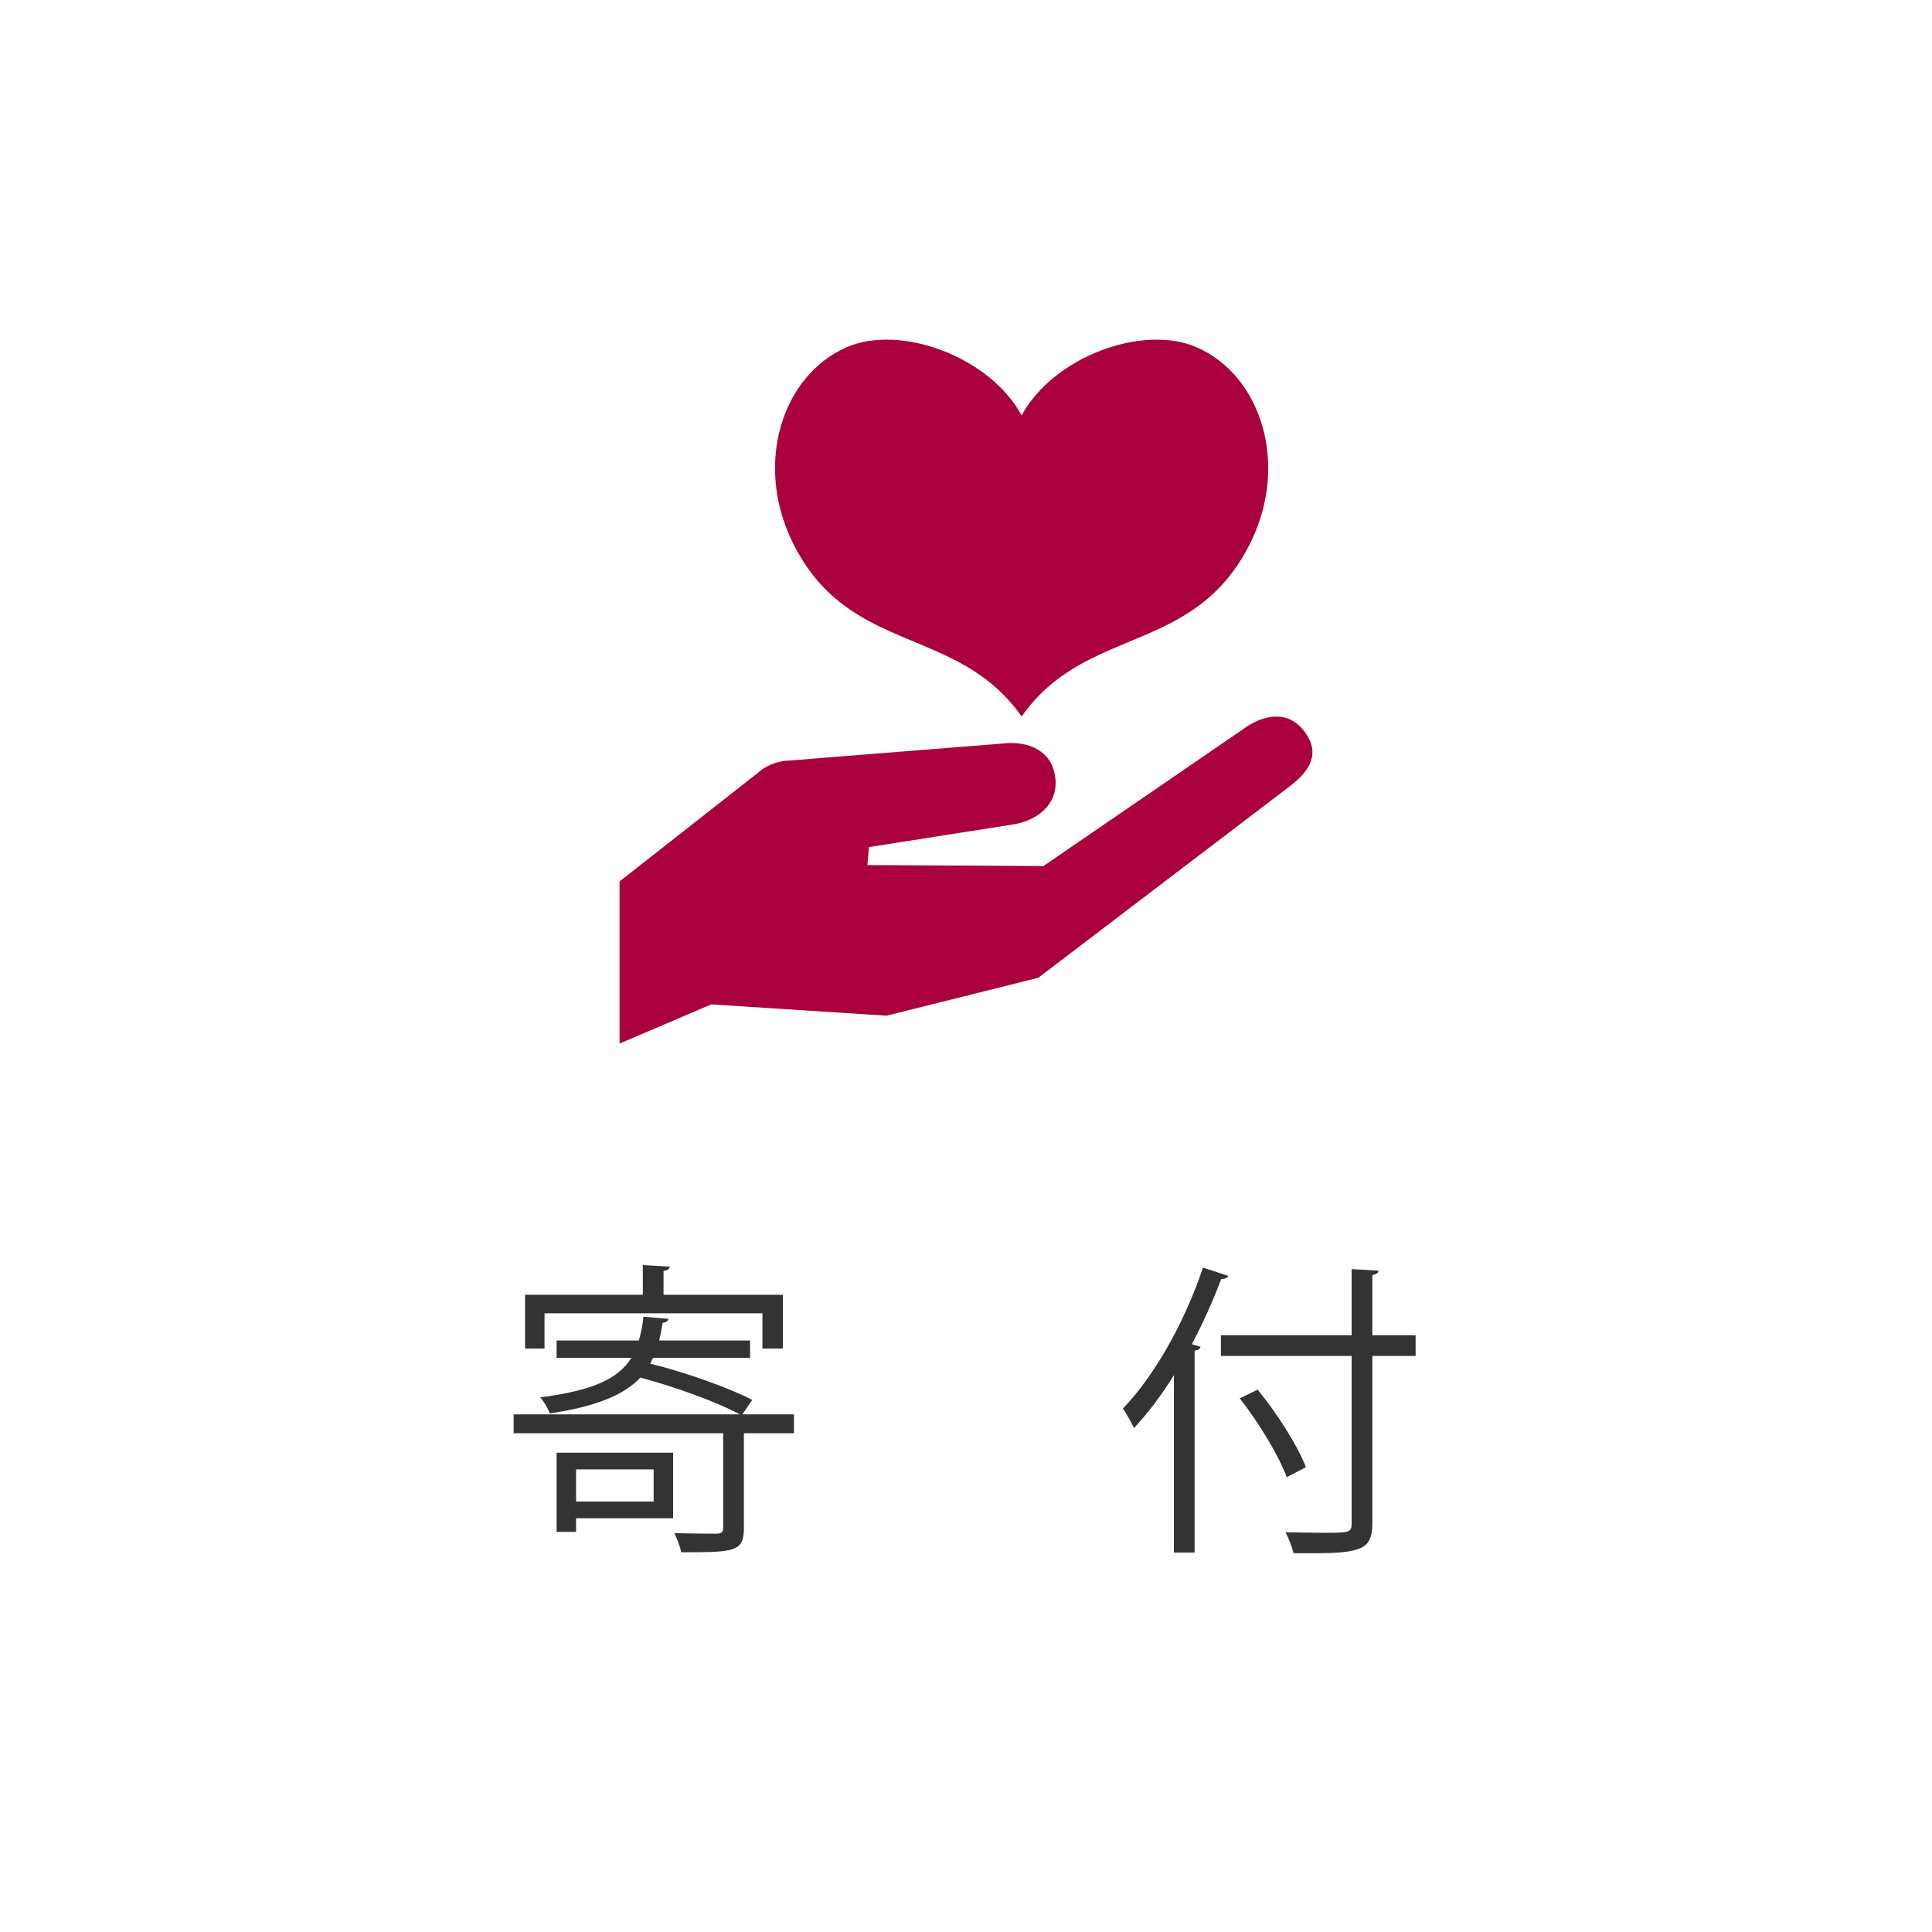 <?xml version="1.0" encoding="utf-8"?>
<!-- Generator: Adobe Illustrator 19.1.0, SVG Export Plug-In . SVG Version: 6.00 Build 0)  -->
<svg version="1.1" id="レイヤー_1" xmlns="http://www.w3.org/2000/svg" xmlns:xlink="http://www.w3.org/1999/xlink" x="0px"
	 y="0px" width="200px" height="200px" viewBox="-579 401 200 200" enable-background="new -579 401 200 200" xml:space="preserve">
<g id="白背景">
	<g id="レイヤー_9">
		<rect x="-579" y="401" fill="#FFFFFF" width="200" height="200"/>
	</g>
	<g id="グレー背景のコピー_4" display="none">
		<polygon display="inline" fill="#F5F5F5" points="-579,601 -379,401 -379,601 		"/>
	</g>
</g>
<g id="寄付">
	<g>
		<path fill="#AA003E" d="M-443.965,476.724c-1.683-2.249-4.241-1.824-6.49-0.143l-20.53,14.072l-18.22-0.101l0.156-1.862
			l14.591-2.29c2.787-0.337,5.04-2.103,4.703-4.891c-0.337-2.789-2.752-3.869-5.541-3.532l-22.501,1.795
			c-0.85,0.103-1.625,0.411-2.284,0.867h-0.001l-0.007,0.006c-0.16,0.112-0.314,0.232-0.46,0.361l-14.313,11.24v16.781l9.494-4.054
			l18.138,1.172l8.056-2.013c0.199-0.021,0.396-0.065,0.587-0.146l7.071-1.768l25.936-19.748
			C-443.332,480.791-442.284,478.975-443.965,476.724z"/>
		<path fill="#AA003E" d="M-455.1,436.959c-5.516-2.432-14.801,0.903-18.142,7.043c-3.341-6.14-12.627-9.475-18.142-7.043
			c-6.691,2.949-9.495,12.055-5.632,20.047c5.756,11.913,17.056,8.587,23.774,18.17c6.718-9.584,18.017-6.258,23.773-18.17
			C-445.605,449.014-448.409,439.908-455.1,436.959z"/>
	</g>
	<g>
		<path fill="#333333" d="M-496.808,547.417v1.952h-5.184v9.823c0,2.495-1.024,2.495-6.496,2.495
			c-0.096-0.575-0.416-1.376-0.704-1.983c2.08,0.063,3.84,0.063,4.416,0.063c0.512-0.031,0.64-0.191,0.64-0.607v-9.791h-21.694
			v-1.952h23.422c-2.368-1.28-6.688-2.848-10.303-3.808c-1.696,1.792-4.512,2.976-9.375,3.712c-0.16-0.48-0.64-1.28-0.992-1.664
			c5.407-0.704,8.063-1.888,9.439-4.096h-7.743v-1.792h8.511c0.224-0.736,0.384-1.536,0.48-2.464l2.592,0.224
			c-0.032,0.225-0.256,0.353-0.608,0.416c-0.096,0.641-0.224,1.248-0.352,1.824h9.407v1.792h-10.046l-0.288,0.607
			c3.68,0.896,8.127,2.496,10.559,3.744l-1.024,1.504L-496.808,547.417L-496.808,547.417z M-522.63,536.953v3.648h-2.016v-5.567
			h12.191v-3.072l2.784,0.16c-0.032,0.256-0.224,0.384-0.64,0.448v2.464h12.351v5.567h-2.112v-3.648H-522.63z M-509.319,551.385
			v6.783h-10.047v1.408h-2.016v-8.191H-509.319L-509.319,551.385z M-511.334,553.112h-8.032v3.328h8.032V553.112z"/>
		<path fill="#333333" d="M-457.478,543.354c-1.28,2.079-2.688,3.936-4.128,5.472c-0.256-0.513-0.8-1.536-1.151-2.017
			c3.231-3.327,6.399-8.927,8.287-14.591l2.624,0.864c-0.128,0.224-0.353,0.32-0.736,0.32c-0.863,2.304-1.888,4.575-3.039,6.751
			l0.896,0.256c-0.032,0.225-0.224,0.353-0.608,0.416v20.895h-2.144v-18.366H-457.478z M-432.455,539.226v2.144h-4.479v17.311
			c0,1.696-0.48,2.368-1.601,2.72c-1.151,0.385-3.199,0.416-6.56,0.385c-0.128-0.576-0.512-1.568-0.832-2.176
			c1.345,0.031,2.624,0.063,3.681,0.063c2.976,0,3.167,0,3.167-0.992V541.37h-13.535v-2.144h13.535v-6.848l2.784,0.16
			c-0.032,0.224-0.192,0.384-0.64,0.448v6.239h4.48V539.226z M-448.806,544.857c2.016,2.464,4.159,5.823,4.991,8.031l-1.983,1.023
			c-0.801-2.176-2.88-5.631-4.864-8.159L-448.806,544.857z"/>
	</g>
</g>
</svg>
